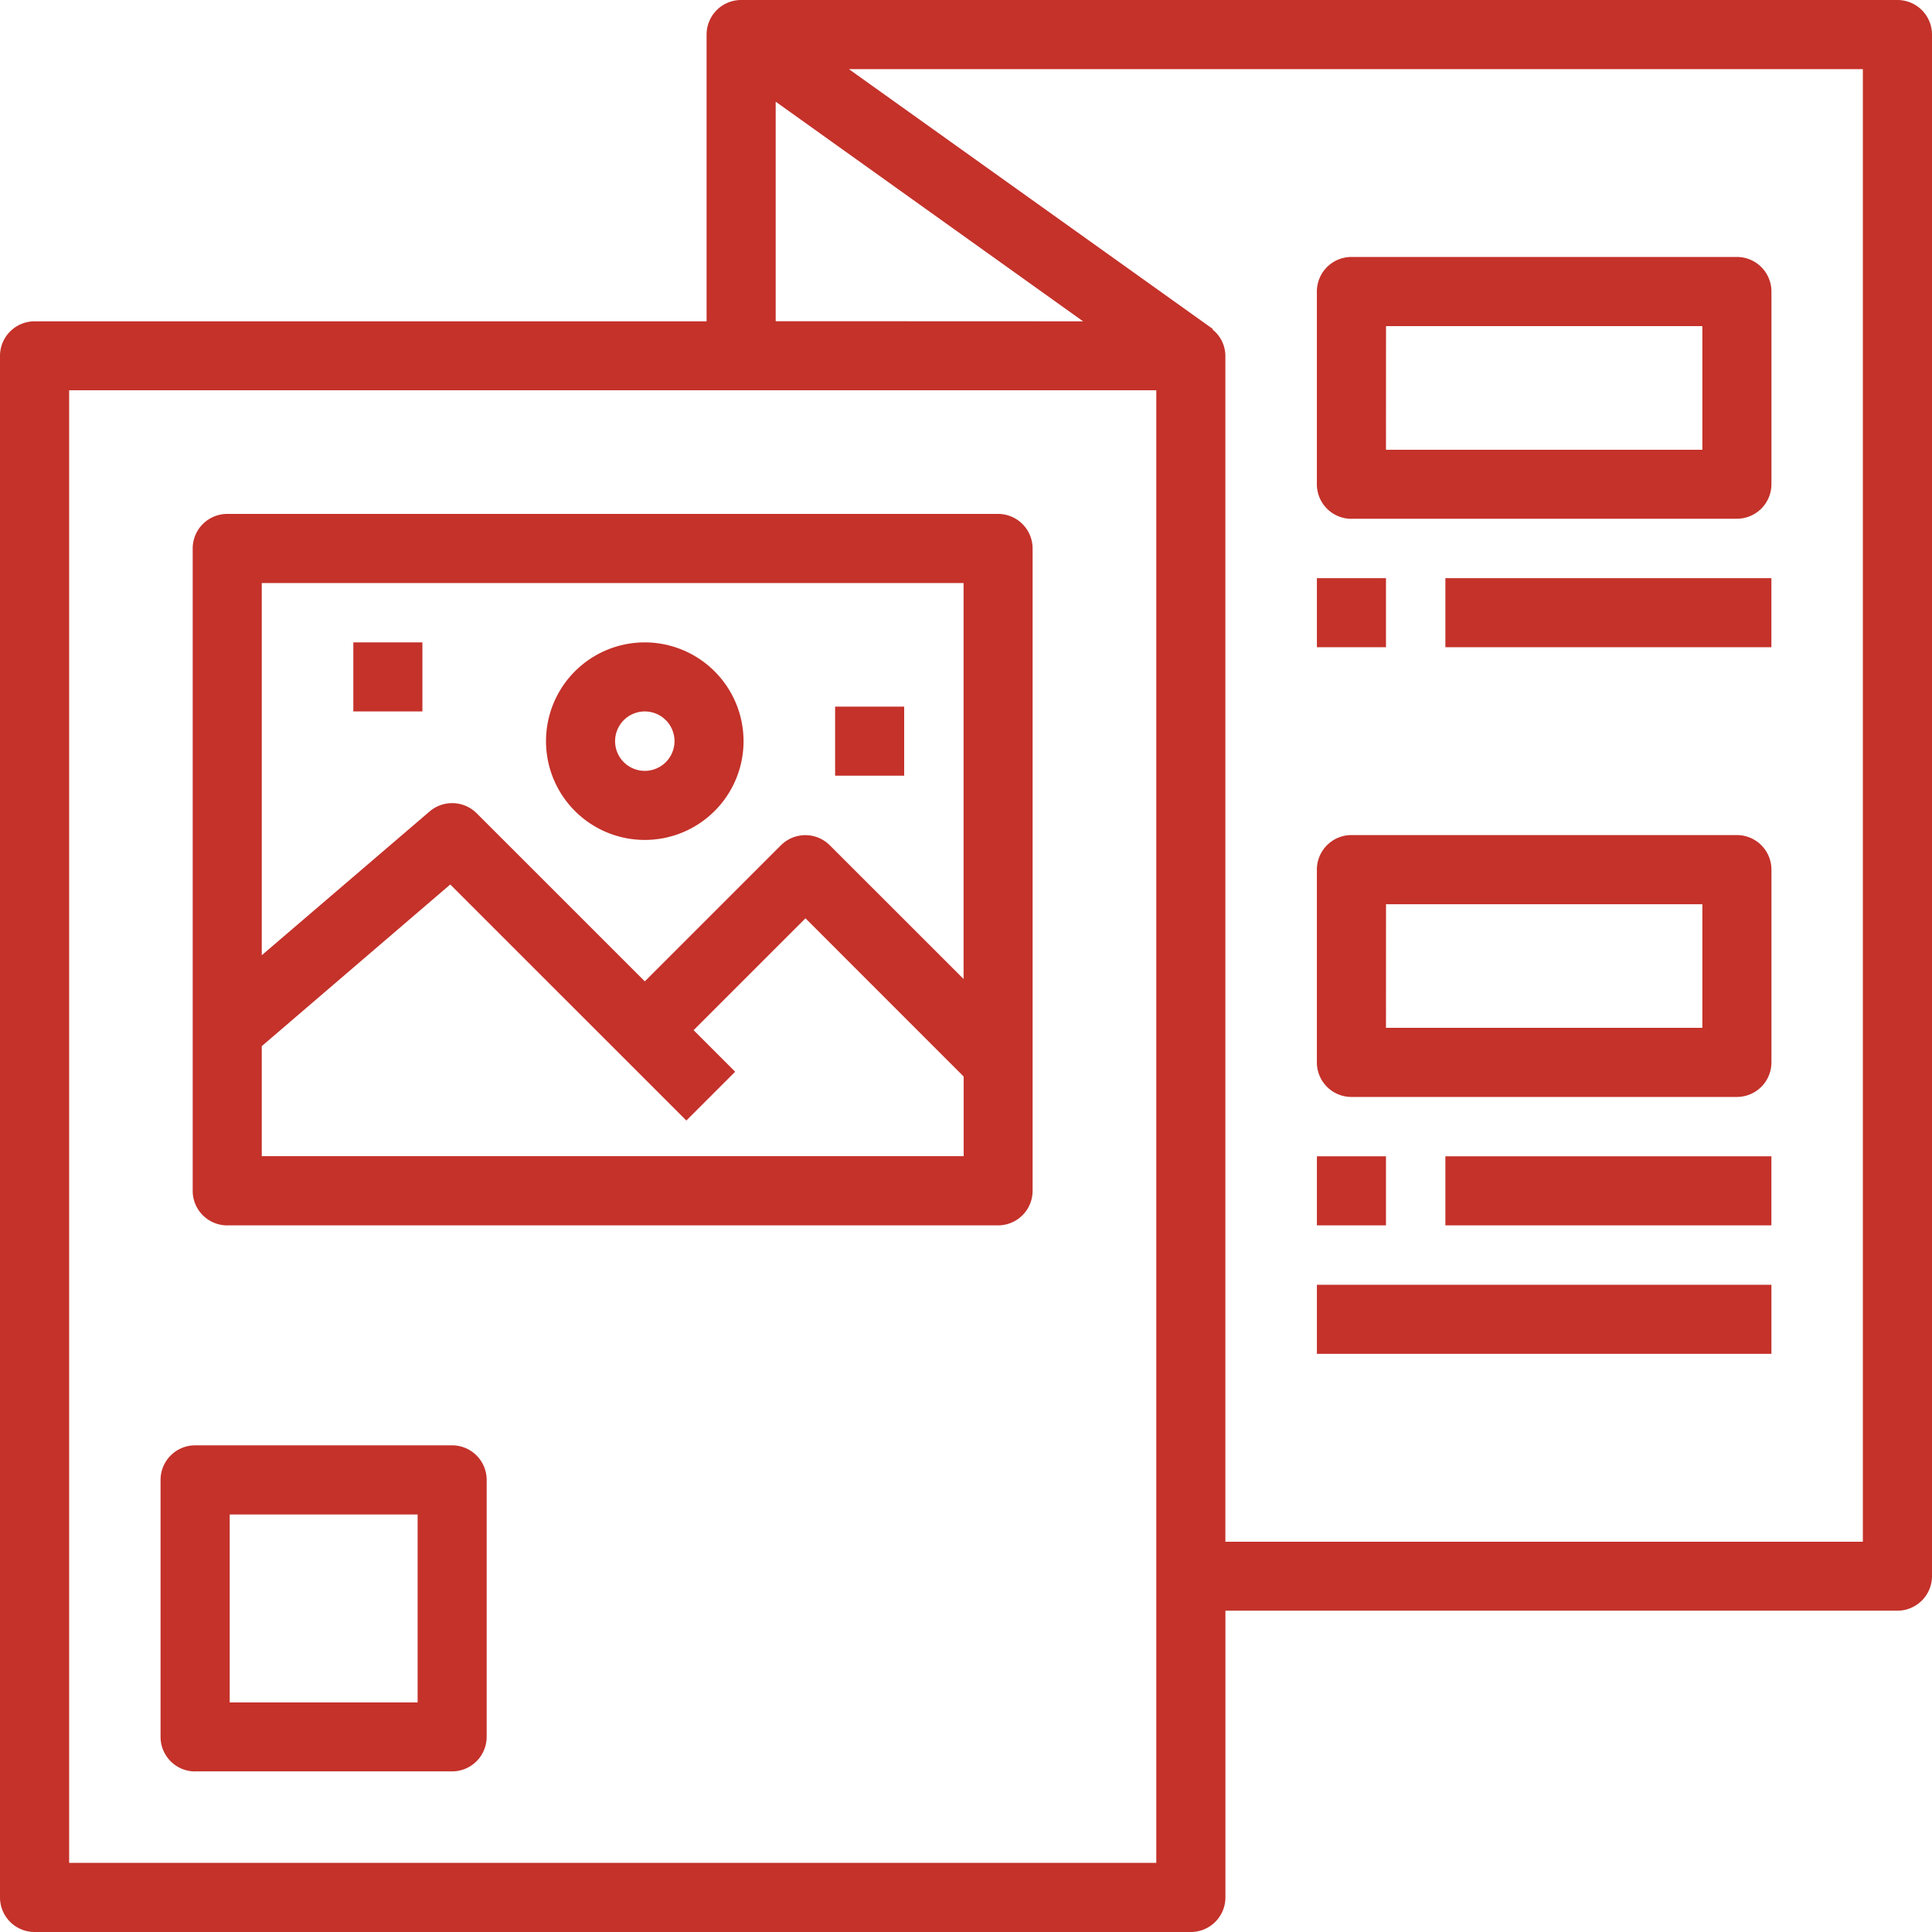 <svg id="icon_product" xmlns="http://www.w3.org/2000/svg" xmlns:xlink="http://www.w3.org/1999/xlink" width="95" height="95" viewBox="0 0 95 95">
  <defs>
    <clipPath id="clip-path">
      <rect id="Rectangle_37" data-name="Rectangle 37" width="95" height="95" fill="#c4322a"/>
    </clipPath>
  </defs>
  <g id="Group_11" data-name="Group 11" clip-path="url(#clip-path)">
    <path id="Path_8" data-name="Path 8" d="M93.3,0H36.444a1.7,1.7,0,0,0-1.7,1.7v14.1H1.7a1.7,1.7,0,0,0-1.7,1.7V93.3A1.7,1.7,0,0,0,1.7,95H58.556a1.7,1.7,0,0,0,1.7-1.7v-14.1H93.3a1.7,1.7,0,0,0,1.7-1.7V1.7A1.7,1.7,0,0,0,93.3,0M38.142,15.794V5l15.115,10.8ZM56.857,91.6H3.4V19.189H56.857Zm2.762-75.4.017-.025L41.743,3.4H91.6V75.81H60.254V17.49a1.672,1.672,0,0,0-.635-1.291" fill="#c4322a"/>
    <path id="Path_9" data-name="Path 9" d="M69.861,26.172H88.813a1.7,1.7,0,0,0,1.7-1.7V15a1.7,1.7,0,0,0-1.7-1.7H69.861a1.7,1.7,0,0,0-1.7,1.7v9.476a1.7,1.7,0,0,0,1.7,1.7m1.7-9.476H87.116v6.081H71.559Z" transform="translate(-3.408 -0.665)" fill="#c4322a"/>
    <rect id="Rectangle_30" data-name="Rectangle 30" width="3.396" height="3.396" transform="translate(64.755 28.429)" fill="#c4322a"/>
    <rect id="Rectangle_31" data-name="Rectangle 31" width="16.031" height="3.396" transform="translate(71.072 28.429)" fill="#c4322a"/>
    <path id="Path_10" data-name="Path 10" d="M69.861,56.1H88.813a1.7,1.7,0,0,0,1.7-1.7V44.923a1.7,1.7,0,0,0-1.7-1.7H69.861a1.7,1.7,0,0,0-1.7,1.7V54.4a1.7,1.7,0,0,0,1.7,1.7m1.7-9.477H87.116V52.7H71.559Z" transform="translate(-3.408 -2.161)" fill="#c4322a"/>
    <rect id="Rectangle_32" data-name="Rectangle 32" width="3.396" height="3.396" transform="translate(64.755 56.857)" fill="#c4322a"/>
    <rect id="Rectangle_33" data-name="Rectangle 33" width="16.031" height="3.396" transform="translate(71.072 56.857)" fill="#c4322a"/>
    <rect id="Rectangle_34" data-name="Rectangle 34" width="22.349" height="3.396" transform="translate(64.755 63.175)" fill="#c4322a"/>
    <path id="Path_11" data-name="Path 11" d="M10.011,90.843H22.646a1.7,1.7,0,0,0,1.7-1.7V76.511a1.7,1.7,0,0,0-1.7-1.7H10.011a1.7,1.7,0,0,0-1.7,1.7V89.146a1.7,1.7,0,0,0,1.7,1.7m1.7-12.634h9.24v9.24h-9.24Z" transform="translate(-0.416 -3.741)" fill="#c4322a"/>
    <path id="Path_12" data-name="Path 12" d="M11.674,61.584h37.9a1.7,1.7,0,0,0,1.7-1.7V28.3a1.7,1.7,0,0,0-1.7-1.7h-37.9a1.7,1.7,0,0,0-1.7,1.7V59.885a1.7,1.7,0,0,0,1.7,1.7m22.932-9.6,5.5-5.5,7.778,7.779v3.917H13.371V52.77l9.268-7.948L34.248,56.429l2.4-2.4Zm4.3-9.1-6.7,6.7L23.93,41.312a1.707,1.707,0,0,0-2.3-.087L13.371,48.3V30H47.88V49.469L41.3,42.892a1.7,1.7,0,0,0-2.4,0" transform="translate(-0.499 -1.33)" fill="#c4322a"/>
    <path id="Path_13" data-name="Path 13" d="M33.119,33.25a4.857,4.857,0,1,0,4.856,4.856,4.862,4.862,0,0,0-4.856-4.856m0,6.318a1.461,1.461,0,1,1,1.461-1.461,1.463,1.463,0,0,1-1.461,1.461" transform="translate(-1.413 -1.663)" fill="#c4322a"/>
    <rect id="Rectangle_35" data-name="Rectangle 35" width="3.396" height="3.395" transform="translate(17.374 31.587)" fill="#c4322a"/>
    <rect id="Rectangle_36" data-name="Rectangle 36" width="3.396" height="3.396" transform="translate(41.064 34.746)" fill="#c4322a"/>
  </g>
</svg>
